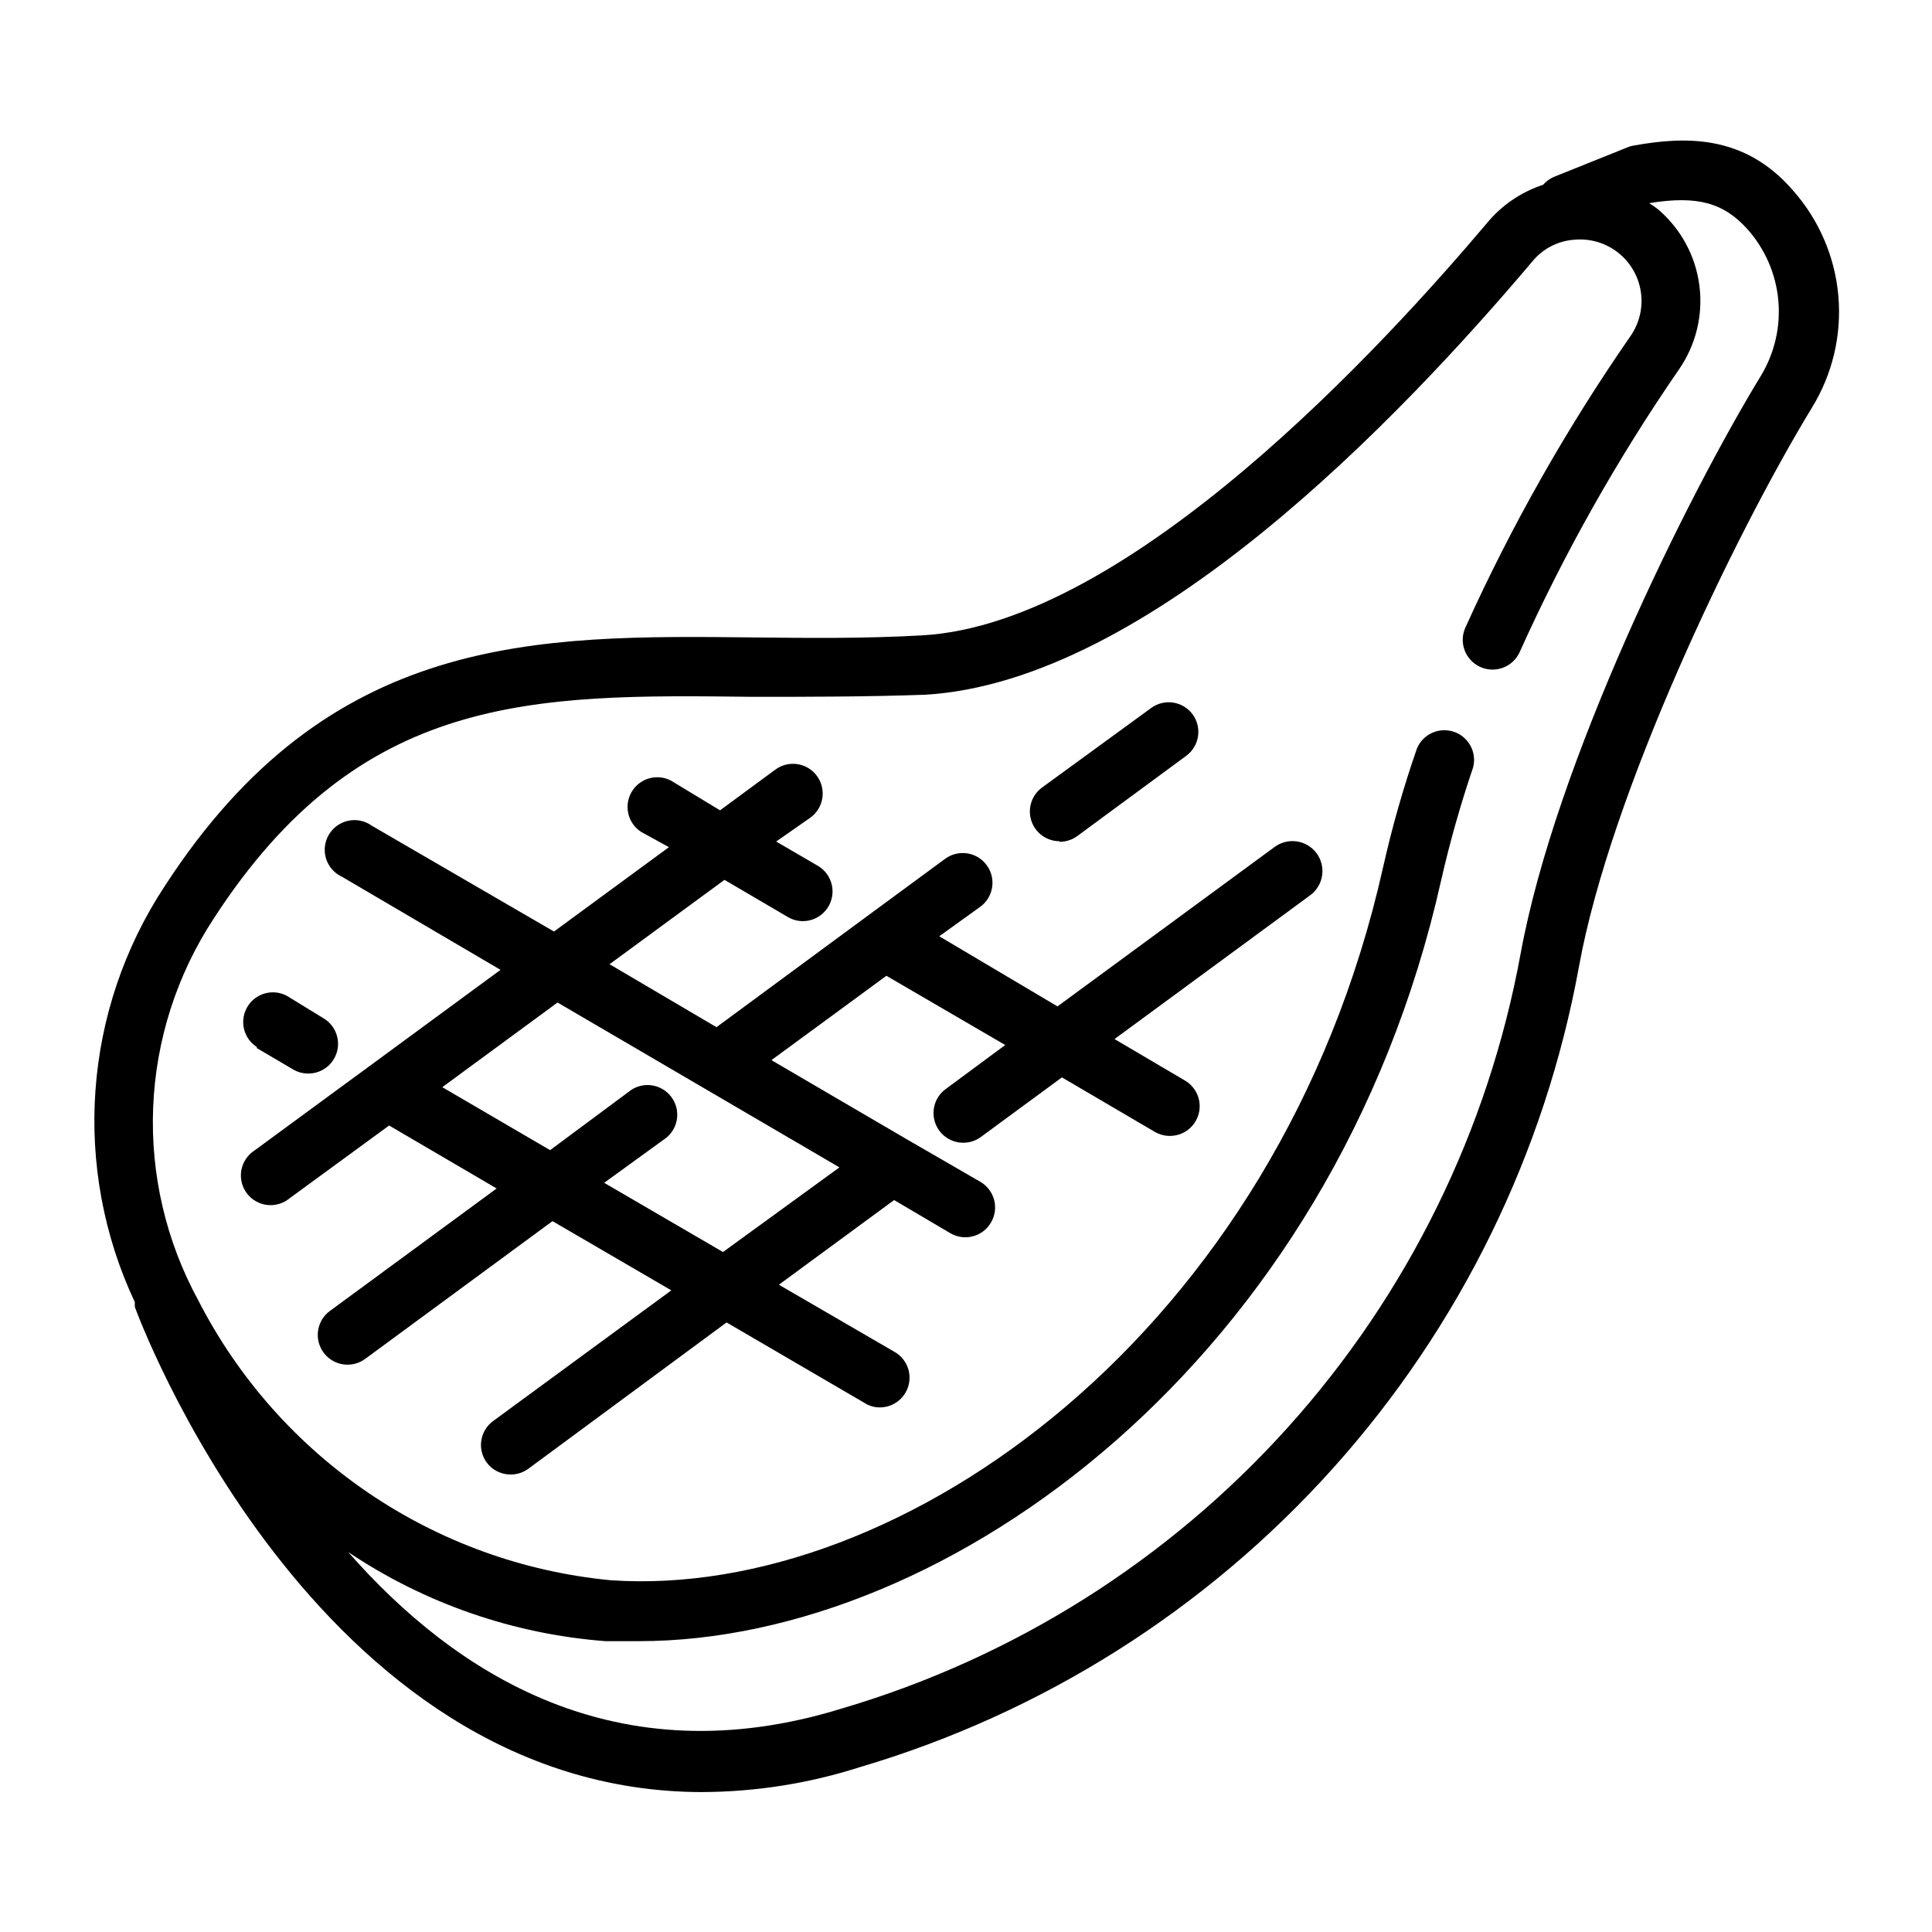 <?xml version="1.0" encoding="UTF-8"?>
<!-- Uploaded to: ICON Repo, www.iconrepo.com, Generator: ICON Repo Mixer Tools -->
<svg fill="#000000" width="800px" height="800px" version="1.1" viewBox="144 144 512 512" xmlns="http://www.w3.org/2000/svg">
 <g>
  <path d="m619.08 194.38c-12.832-14.801-28.496-14.25-42.117-11.809-0.57 0.082-1.125 0.242-1.652 0.473l-19.602 7.871c-1.059 0.473-2 1.168-2.754 2.047-5.859 1.918-11.051 5.465-14.957 10.234-26.609 31.488-94.465 106.04-149.57 109.18-15.191 0.867-30.148 0.707-44.633 0.551-57.859-0.629-112.65-1.258-156.18 65.969h-0.004c-21.621 32.863-24.602 74.605-7.871 110.21-0.035 0.418-0.035 0.84 0 1.262 0.473 1.418 47.23 128.55 150.43 128.55v-0.004c14.164-0.059 28.234-2.289 41.723-6.609 48.305-14.285 91.695-41.695 125.34-79.18 33.648-37.484 56.234-83.57 65.238-133.13 8.344-45.816 41.094-114.07 61.637-147.84v-0.004c5.5-8.887 7.981-19.312 7.074-29.727-0.91-10.41-5.156-20.25-12.109-28.051zm-8.422 49.199c-19.758 32.434-54.473 102.73-63.684 153.19l-0.004-0.004c-8.543 46.73-29.887 90.176-61.66 125.49-31.773 35.312-72.723 61.117-118.29 74.539-59.672 18.422-102.34-9.133-130.75-41.484v-0.004c20.305 13.625 43.789 21.758 68.172 23.617h8.895c82.105 0 184.05-74.547 212.54-201.45 2.312-10.164 5.148-20.203 8.504-30.07 1.059-4.004-1.164-8.145-5.086-9.473-3.922-1.328-8.203 0.609-9.793 4.434-3.586 10.316-6.582 20.832-8.973 31.488-27.629 123.36-127.76 194.2-204.67 188.93h-0.004c-46.727-4.465-87.949-32.449-109.34-74.234-8.523-15.641-12.645-33.305-11.926-51.105 0.723-17.797 6.258-35.07 16.02-49.973 38.809-59.906 84.625-59.512 142.8-58.805 14.719 0 29.992 0 45.656-0.551 59.355-3.387 125.95-73.367 160.98-114.77 2.769-3.434 6.856-5.547 11.258-5.824 4.121-0.363 8.227 0.859 11.48 3.41 3.254 2.555 5.418 6.25 6.047 10.336 0.633 4.09-0.316 8.266-2.648 11.68-16.938 24.41-31.613 50.312-43.848 77.383-1.785 3.977-0.004 8.648 3.973 10.43 3.981 1.785 8.648 0.004 10.434-3.973 11.781-26.176 25.902-51.23 42.191-74.863 4.508-6.5 6.438-14.438 5.422-22.277-1.02-7.84-4.914-15.023-10.93-20.152-0.758-0.598-1.543-1.148-2.363-1.656 12.91-2.125 19.836 0 26.055 6.926l0.004 0.004c4.656 5.242 7.516 11.836 8.152 18.82s-0.98 13.988-4.613 19.988z"/>
  <path d="m424.8 367.09c1.664 0.004 3.293-0.52 4.644-1.496l28.969-21.332c3.453-2.582 4.191-7.457 1.652-10.941-2.555-3.481-7.438-4.254-10.941-1.734l-29.051 21.176c-2.707 2.035-3.816 5.574-2.742 8.789 1.07 3.215 4.078 5.383 7.469 5.383z"/>
  <path d="m481.71 368.51-57.465 42.195-31.332-18.582 10.941-7.871c3.453-2.578 4.191-7.457 1.652-10.941-1.227-1.695-3.082-2.832-5.148-3.156-2.07-0.324-4.184 0.188-5.871 1.426l-20.547 15.113-40.066 29.52-28.34-16.688 30.465-22.355 16.766 9.836c1.191 0.711 2.551 1.09 3.938 1.105 3.586 0.023 6.734-2.375 7.66-5.84 0.926-3.465-0.605-7.113-3.727-8.883l-10.941-6.375 9.133-6.379c3.5-2.586 4.238-7.519 1.652-11.02-2.586-3.5-7.519-4.238-11.02-1.652l-14.641 10.785-12.988-7.871h-0.004c-3.738-1.957-8.352-0.617-10.465 3.035-2.109 3.652-0.965 8.32 2.594 10.582l7.32 4.016-30.465 22.355-48.254-28.023c-1.801-1.312-4.074-1.797-6.254-1.336-2.18 0.457-4.062 1.82-5.184 3.746-1.117 1.926-1.371 4.234-0.691 6.356 0.68 2.121 2.227 3.856 4.258 4.773l41.957 24.641-34.715 25.504-30.465 22.355c-1.832 1.176-3.094 3.051-3.492 5.188-0.398 2.137 0.105 4.34 1.391 6.094 1.285 1.754 3.238 2.894 5.394 3.16s4.324-0.375 5.996-1.766l26.371-19.285 28.496 16.688-44.16 32.434h-0.004c-3.519 2.562-4.297 7.496-1.73 11.02 2.566 3.519 7.5 4.297 11.02 1.73l49.672-36.527 31.488 18.344-47.23 34.637c-3.481 2.555-4.254 7.438-1.73 10.941 1.484 2.035 3.856 3.234 6.375 3.227 1.668 0.008 3.293-0.516 4.644-1.492l52.586-38.812 36.684 21.41v0.004c1.18 0.734 2.547 1.117 3.934 1.102 3.547 0 6.652-2.371 7.59-5.789 0.938-3.422-0.523-7.043-3.574-8.852l-30.777-17.871 30.543-22.434 14.957 8.816c3.742 2.148 8.516 0.883 10.703-2.836 2.219-3.738 0.984-8.566-2.754-10.785l-19.602-11.336-35.816-20.941 30.465-22.355 31.488 18.344-15.742 11.652h-0.004c-2.781 2.012-3.938 5.594-2.856 8.852 1.078 3.262 4.148 5.441 7.578 5.394 1.68-0.016 3.305-0.566 4.644-1.574l21.41-15.742 24.562 14.406c1.215 0.719 2.602 1.102 4.016 1.102 3.586 0.023 6.734-2.375 7.66-5.84 0.926-3.461-0.605-7.113-3.723-8.883l-18.578-10.941 51.957-38.18h-0.004c3.5-2.652 4.188-7.637 1.535-11.137s-7.637-4.188-11.137-1.535zm-146.11 107.29-31.488-18.344 15.742-11.414v0.004c1.832-1.176 3.094-3.051 3.492-5.188 0.398-2.137-0.105-4.34-1.391-6.094-1.285-1.754-3.234-2.894-5.394-3.16-2.156-0.266-4.324 0.375-5.992 1.766l-20.785 15.43-28.574-16.688 30.543-22.434 74.707 43.691z"/>
  <path d="m212.02 421.73 9.762 5.746c1.223 0.691 2.609 1.047 4.012 1.023 3.531-0.035 6.606-2.418 7.523-5.828 0.918-3.41-0.551-7.012-3.586-8.816l-9.762-5.981c-3.738-1.957-8.352-0.617-10.465 3.035-2.109 3.652-0.969 8.32 2.594 10.582z"/>
 </g>
</svg>